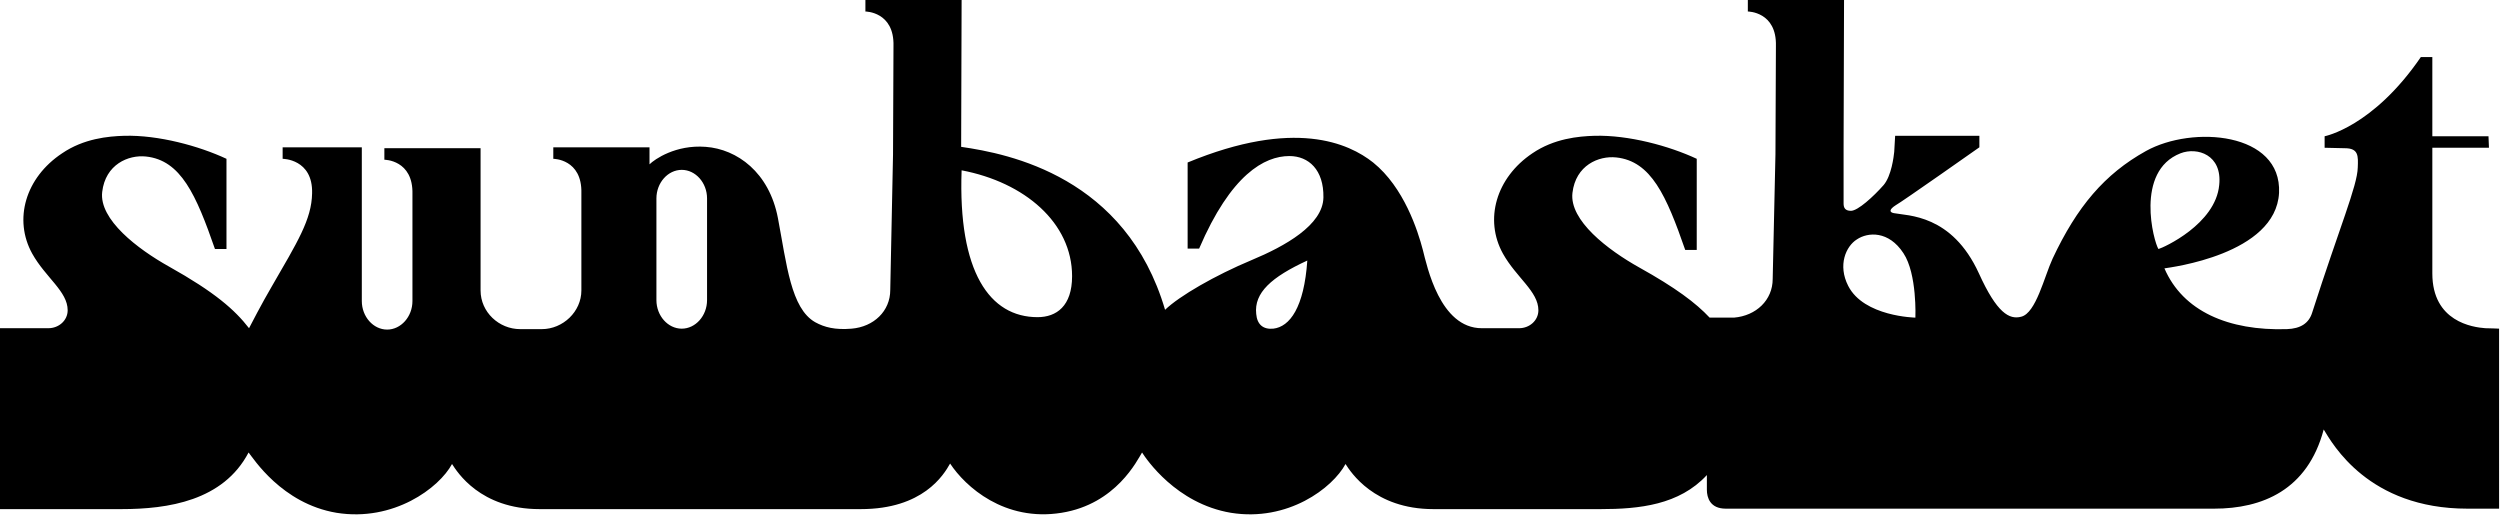 <svg xmlns="http://www.w3.org/2000/svg" xmlns:xlink="http://www.w3.org/1999/xlink" version="1.1" id="Layer_1" x="0px" y="0px" viewBox="0 0 543.1 111.8" style="enable-background:new 0 0 543.1 111.8;" xml:space="preserve" width="543.1"  height="111.8" >
<path d="M539.9,71.3c-2.7-0.2-11.5-1.4-11.5-11.9l0-27.3l12.3,0l-0.1-2.5l-12.2,0c0-1.5,0-14.5,0-17.2h-2.5  C515.5,27.6,505,29.6,505,29.6l0,2.5c0,0,3.8,0.1,4.4,0.1c3,0,2.9,1.7,2.8,4.2c-0.1,4-3.9,12.8-9.9,31.5c-0.7,2.3-2.5,3.5-5.5,3.6  c-12.7,0.4-22.6-3.9-26.6-13.2c1.2-0.2,24.2-3,24.9-16.4c0.6-13.2-18.8-14.7-28.9-9.1c-9,5-15,12.1-20.3,23.4  c-1.8,3.9-3.6,11.8-6.8,12.6c-2.6,0.7-5.3-0.8-9.2-9.4c-5.9-12.9-15.5-12.5-18.5-13.1c-1-0.2-1-0.8,0.4-1.7  C413.1,43.9,430,32,430,32v-2.5h-18.3l-0.2,3.5c-0.1,1-0.6,5.2-2.3,7.2c-2.2,2.5-5.6,5.6-7.1,5.6c-1.3,0-1.6-0.7-1.6-1.6l0-12.3  L400.6,0l-20.9,0v2.5c0,0,6.3,0,6.1,7.5l-0.1,23.5l-0.6,27.1c0,4.6-3.6,8-8.4,8.4l-5.3,0c-3-3.2-7.4-6.5-15.3-10.9  c-6.8-3.8-15.2-10.2-14.5-16.2c0.7-6,5.7-8.1,9.5-7.7c7.6,0.8,10.9,8.3,15,20.1h2.5V34.5c-6-2.8-14.8-5.2-22.2-5  c-3.5,0.1-8.8,0.6-13.5,3.8c-7.9,5.3-10.5,14.4-6.4,21.8c2.9,5.2,7.7,8.2,7.7,12.3c0,2.2-1.9,3.9-4.2,3.9l-8.1,0  c-9.1,0-11.9-13.5-12.8-17c-1.1-4.2-4.1-13.6-10.8-19c-5.3-4.2-17.1-9.6-40.3,0v18.7h2.5c6.9-16.1,14.2-20.1,19.6-20.1  c4.2,0,7.5,3,7.4,9c-0.1,6-8.4,10.6-15.6,13.6c-7.9,3.3-15.7,7.8-18.8,10.8c-8.5-28.9-33.9-33.9-44.3-35.4l0.1-31.9l-20.9,0v2.5  c0,0,6.3,0,6.1,7.5L194,33.6L193.4,63c0,4.6-3.6,8-8.4,8.4c-3.6,0.3-5.9-0.3-7.9-1.4c-5.3-3-6.2-12.6-8.1-22.6  c-1.9-10-8.9-15-15.7-15.5c-6.5-0.5-11.1,2.7-12.2,3.8l0-3.7l-20.9,0v2.5c0,0,6.3,0,6.1,7.5l0,21.1c0,4.6-4,8.4-8.6,8.4H113  c-4.6,0-8.6-3.7-8.6-8.4l0-30.9l-20.9,0v2.5c0,0,6.3,0,6.1,7.5v23.2c0,3.4-2.5,6.2-5.5,6.2c-3,0-5.5-2.8-5.5-6.2V32H61.4v2.5  c0,0,6.6,0,6.4,7.5c-0.1,5.7-3.2,10.6-8.8,20.3c-2,3.4-4.6,8.4-4.9,9c-3.1-4-7.4-7.8-17.4-13.4c-6.8-3.8-15.2-10.2-14.5-16.2  c0.7-6,5.7-8.1,9.5-7.7c7.6,0.8,10.9,8.3,15,20.1h2.5V34.5c-6-2.8-14.8-5.2-22.2-5c-3.5,0.1-8.8,0.6-13.5,3.8  C5.5,38.6,2.9,47.7,7,55.1c2.9,5.2,7.7,8.2,7.7,12.3c0,2.2-1.9,3.9-4.2,3.9H0v39.3h26.4c10.1,0,22.1-1.8,27.6-12.3  c1,1.2,7.2,11.1,19.1,13.1c12.4,2,22.3-5.4,25.1-10.6c1.1,1.7,6.1,9.8,19,9.8H187c13.5,0,18-7.4,19.4-9.9c3.3,5,11.8,12.7,24.2,10.7  c11.9-1.9,16.5-11.5,17.5-13.1c0.9,1.4,7.4,11.1,19.3,13.1c12.4,2,22.1-5.4,24.9-10.6c1.1,1.7,6.2,9.8,19.1,9.8h36.3  c8.4,0,17.1-0.9,23.1-7.4v0c0,0.2,0,3.2,0,3.2c0,1.7,0.7,4.1,4.1,4.1h106.1c10.4,0,20.3-4,23.8-17.2c1.9,3.1,9.7,17.2,31.2,17.2h6.9  V71.4C543.1,71.4,540.6,71.3,539.9,71.3z M153.6,65.2c0,3.4-2.5,6.2-5.5,6.2c-3,0-5.5-2.8-5.5-6.2V43.1c0-3.4,2.5-6.2,5.5-6.2  c3,0,5.5,2.8,5.5,6.2V65.2z M225.4,68.9c-10.4,0-17.3-9.8-16.5-31.9c13.7,2.6,24,11.4,24,23C232.9,66.5,229.5,68.9,225.4,68.9z   M276.6,71.4c-2.2,0.2-3.5-0.9-3.7-3.2c-0.5-4.6,3.3-8,11.1-11.6C283.3,66.8,280.2,71,276.6,71.4z M416.1,69c0,0-11.2-0.2-14.6-6.9  c-2.3-4.5-0.5-8.6,1.9-10.1c2.4-1.6,6.9-1.9,10.1,3C416.5,59.5,416.1,69,416.1,69z M473.7,33.3c3.6-1.4,9.1,0.3,8.4,6.9  c-0.8,8.5-12.1,13.6-13.2,13.9C467.9,52.6,463.7,37.2,473.7,33.3z"/>
</svg>